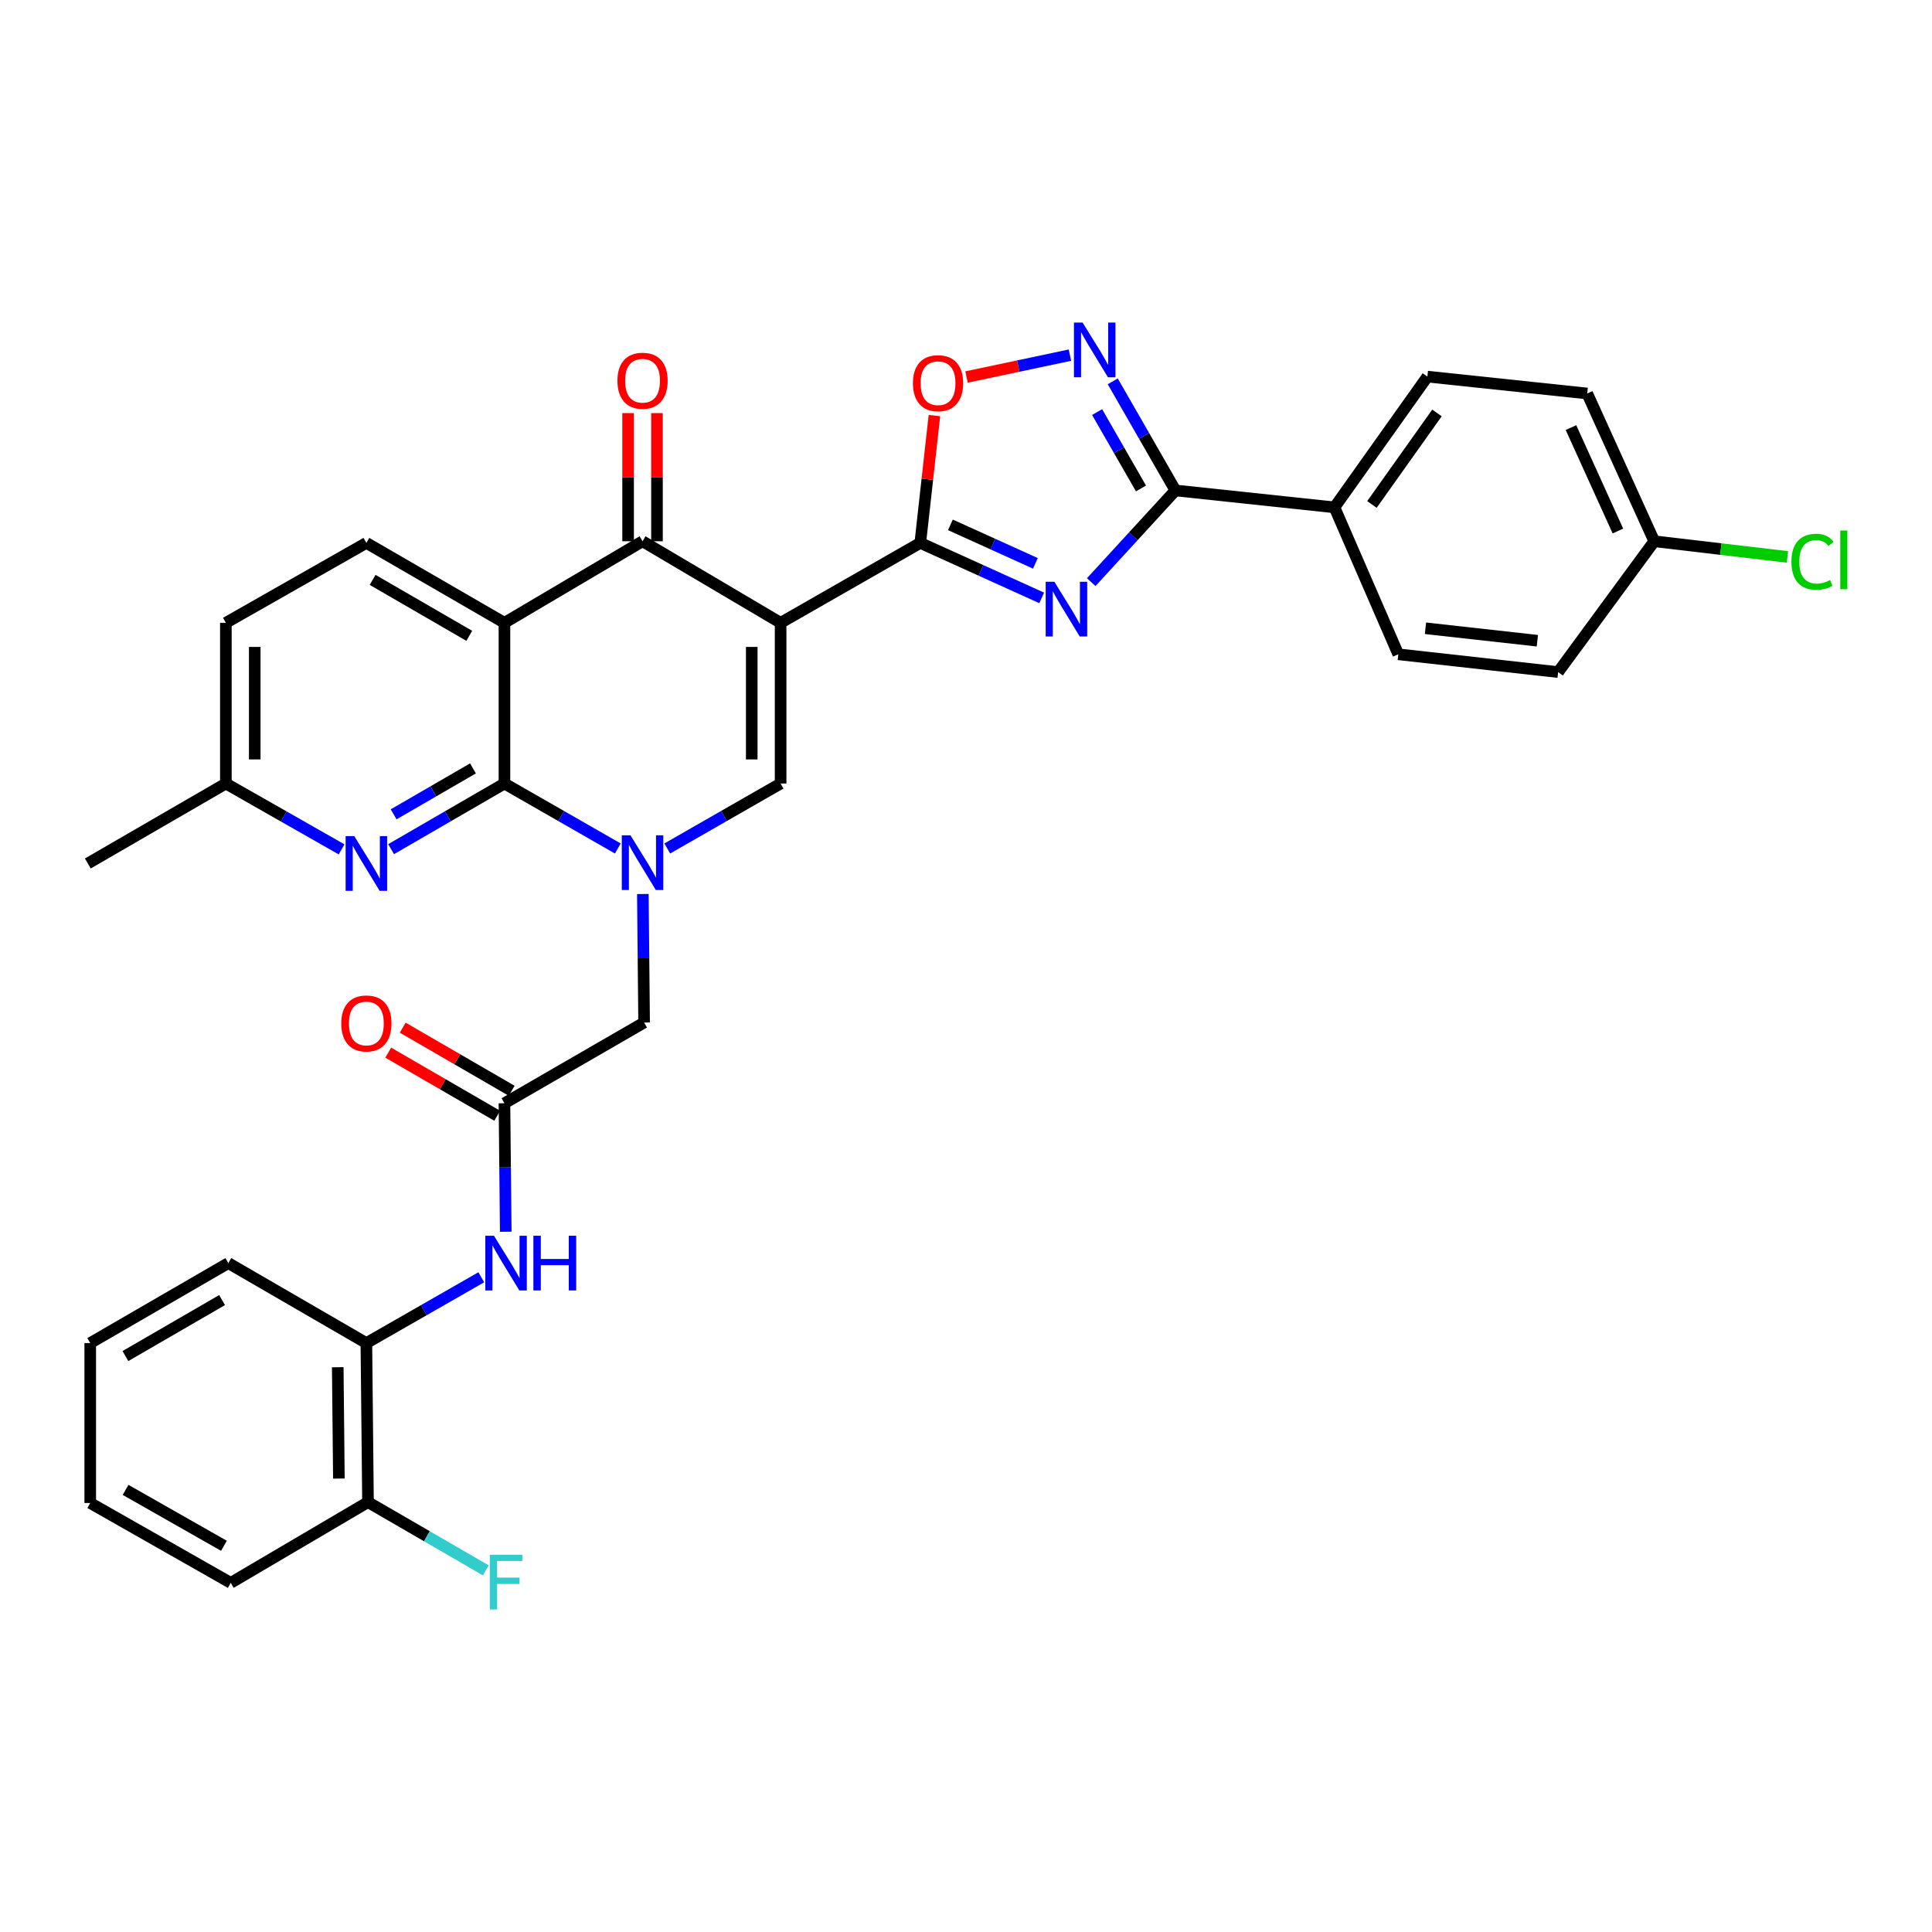 <?xml version='1.0' encoding='iso-8859-1'?>
<svg version='1.1' baseProfile='full'
              xmlns='http://www.w3.org/2000/svg'
                      xmlns:rdkit='http://www.rdkit.org/xml'
                      xmlns:xlink='http://www.w3.org/1999/xlink'
                  xml:space='preserve'
width='1000px' height='1000px' viewBox='0 0 1000 1000'>
<!-- END OF HEADER -->
<rect style='opacity:1.0;fill:#FFFFFF;stroke:none' width='1000' height='1000' x='0' y='0'> </rect>
<path class='bond-2' d='M 404.042,322.375 L 476.336,281.006' style='fill:none;fill-rule:evenodd;stroke:#000000;stroke-width:6px;stroke-linecap:butt;stroke-linejoin:miter;stroke-opacity:1' />
<path class='bond-5' d='M 404.042,322.375 L 332.579,280.151' style='fill:none;fill-rule:evenodd;stroke:#000000;stroke-width:6px;stroke-linecap:butt;stroke-linejoin:miter;stroke-opacity:1' />
<path class='bond-6' d='M 404.042,322.375 L 404.042,405.552' style='fill:none;fill-rule:evenodd;stroke:#000000;stroke-width:6px;stroke-linecap:butt;stroke-linejoin:miter;stroke-opacity:1' />
<path class='bond-6' d='M 389.099,334.851 L 389.099,393.076' style='fill:none;fill-rule:evenodd;stroke:#000000;stroke-width:6px;stroke-linecap:butt;stroke-linejoin:miter;stroke-opacity:1' />
<path class='bond-0' d='M 345.378,439.171 L 374.71,422.362' style='fill:none;fill-rule:evenodd;stroke:#0000FF;stroke-width:6px;stroke-linecap:butt;stroke-linejoin:miter;stroke-opacity:1' />
<path class='bond-0' d='M 374.71,422.362 L 404.042,405.552' style='fill:none;fill-rule:evenodd;stroke:#000000;stroke-width:6px;stroke-linecap:butt;stroke-linejoin:miter;stroke-opacity:1' />
<path class='bond-1' d='M 319.779,439.173 L 290.439,422.363' style='fill:none;fill-rule:evenodd;stroke:#0000FF;stroke-width:6px;stroke-linecap:butt;stroke-linejoin:miter;stroke-opacity:1' />
<path class='bond-1' d='M 290.439,422.363 L 261.099,405.552' style='fill:none;fill-rule:evenodd;stroke:#000000;stroke-width:6px;stroke-linecap:butt;stroke-linejoin:miter;stroke-opacity:1' />
<path class='bond-13' d='M 332.738,462.735 L 333.065,495.998' style='fill:none;fill-rule:evenodd;stroke:#0000FF;stroke-width:6px;stroke-linecap:butt;stroke-linejoin:miter;stroke-opacity:1' />
<path class='bond-13' d='M 333.065,495.998 L 333.392,529.26' style='fill:none;fill-rule:evenodd;stroke:#000000;stroke-width:6px;stroke-linecap:butt;stroke-linejoin:miter;stroke-opacity:1' />
<path class='bond-10' d='M 261.099,405.552 L 231.769,422.538' style='fill:none;fill-rule:evenodd;stroke:#000000;stroke-width:6px;stroke-linecap:butt;stroke-linejoin:miter;stroke-opacity:1' />
<path class='bond-10' d='M 231.769,422.538 L 202.44,439.523' style='fill:none;fill-rule:evenodd;stroke:#0000FF;stroke-width:6px;stroke-linecap:butt;stroke-linejoin:miter;stroke-opacity:1' />
<path class='bond-10' d='M 244.811,397.716 L 224.28,409.606' style='fill:none;fill-rule:evenodd;stroke:#000000;stroke-width:6px;stroke-linecap:butt;stroke-linejoin:miter;stroke-opacity:1' />
<path class='bond-10' d='M 224.28,409.606 L 203.75,421.495' style='fill:none;fill-rule:evenodd;stroke:#0000FF;stroke-width:6px;stroke-linecap:butt;stroke-linejoin:miter;stroke-opacity:1' />
<path class='bond-34' d='M 261.099,405.552 L 261.099,322.375' style='fill:none;fill-rule:evenodd;stroke:#000000;stroke-width:6px;stroke-linecap:butt;stroke-linejoin:miter;stroke-opacity:1' />
<path class='bond-3' d='M 476.336,281.006 L 507.756,295.239' style='fill:none;fill-rule:evenodd;stroke:#000000;stroke-width:6px;stroke-linecap:butt;stroke-linejoin:miter;stroke-opacity:1' />
<path class='bond-3' d='M 507.756,295.239 L 539.176,309.471' style='fill:none;fill-rule:evenodd;stroke:#0000FF;stroke-width:6px;stroke-linecap:butt;stroke-linejoin:miter;stroke-opacity:1' />
<path class='bond-3' d='M 491.928,271.664 L 513.922,281.626' style='fill:none;fill-rule:evenodd;stroke:#000000;stroke-width:6px;stroke-linecap:butt;stroke-linejoin:miter;stroke-opacity:1' />
<path class='bond-3' d='M 513.922,281.626 L 535.916,291.589' style='fill:none;fill-rule:evenodd;stroke:#0000FF;stroke-width:6px;stroke-linecap:butt;stroke-linejoin:miter;stroke-opacity:1' />
<path class='bond-9' d='M 476.336,281.006 L 479.996,248.054' style='fill:none;fill-rule:evenodd;stroke:#000000;stroke-width:6px;stroke-linecap:butt;stroke-linejoin:miter;stroke-opacity:1' />
<path class='bond-9' d='M 479.996,248.054 L 483.656,215.101' style='fill:none;fill-rule:evenodd;stroke:#FF0000;stroke-width:6px;stroke-linecap:butt;stroke-linejoin:miter;stroke-opacity:1' />
<path class='bond-7' d='M 564.817,301.31 L 586.606,277.58' style='fill:none;fill-rule:evenodd;stroke:#0000FF;stroke-width:6px;stroke-linecap:butt;stroke-linejoin:miter;stroke-opacity:1' />
<path class='bond-7' d='M 586.606,277.58 L 608.396,253.85' style='fill:none;fill-rule:evenodd;stroke:#000000;stroke-width:6px;stroke-linecap:butt;stroke-linejoin:miter;stroke-opacity:1' />
<path class='bond-4' d='M 261.099,322.375 L 332.579,280.151' style='fill:none;fill-rule:evenodd;stroke:#000000;stroke-width:6px;stroke-linecap:butt;stroke-linejoin:miter;stroke-opacity:1' />
<path class='bond-14' d='M 261.099,322.375 L 189.635,281.006' style='fill:none;fill-rule:evenodd;stroke:#000000;stroke-width:6px;stroke-linecap:butt;stroke-linejoin:miter;stroke-opacity:1' />
<path class='bond-14' d='M 242.893,329.102 L 192.868,300.144' style='fill:none;fill-rule:evenodd;stroke:#000000;stroke-width:6px;stroke-linecap:butt;stroke-linejoin:miter;stroke-opacity:1' />
<path class='bond-17' d='M 340.051,280.151 L 340.051,246.986' style='fill:none;fill-rule:evenodd;stroke:#000000;stroke-width:6px;stroke-linecap:butt;stroke-linejoin:miter;stroke-opacity:1' />
<path class='bond-17' d='M 340.051,246.986 L 340.051,213.821' style='fill:none;fill-rule:evenodd;stroke:#FF0000;stroke-width:6px;stroke-linecap:butt;stroke-linejoin:miter;stroke-opacity:1' />
<path class='bond-17' d='M 325.107,280.151 L 325.107,246.986' style='fill:none;fill-rule:evenodd;stroke:#000000;stroke-width:6px;stroke-linecap:butt;stroke-linejoin:miter;stroke-opacity:1' />
<path class='bond-17' d='M 325.107,246.986 L 325.107,213.821' style='fill:none;fill-rule:evenodd;stroke:#FF0000;stroke-width:6px;stroke-linecap:butt;stroke-linejoin:miter;stroke-opacity:1' />
<path class='bond-15' d='M 608.396,253.85 L 690.718,262.609' style='fill:none;fill-rule:evenodd;stroke:#000000;stroke-width:6px;stroke-linecap:butt;stroke-linejoin:miter;stroke-opacity:1' />
<path class='bond-35' d='M 608.396,253.85 L 592.173,225.612' style='fill:none;fill-rule:evenodd;stroke:#000000;stroke-width:6px;stroke-linecap:butt;stroke-linejoin:miter;stroke-opacity:1' />
<path class='bond-35' d='M 592.173,225.612 L 575.951,197.374' style='fill:none;fill-rule:evenodd;stroke:#0000FF;stroke-width:6px;stroke-linecap:butt;stroke-linejoin:miter;stroke-opacity:1' />
<path class='bond-35' d='M 590.571,252.823 L 579.216,233.056' style='fill:none;fill-rule:evenodd;stroke:#000000;stroke-width:6px;stroke-linecap:butt;stroke-linejoin:miter;stroke-opacity:1' />
<path class='bond-35' d='M 579.216,233.056 L 567.86,213.289' style='fill:none;fill-rule:evenodd;stroke:#0000FF;stroke-width:6px;stroke-linecap:butt;stroke-linejoin:miter;stroke-opacity:1' />
<path class='bond-8' d='M 553.8,183.825 L 527.035,189.484' style='fill:none;fill-rule:evenodd;stroke:#0000FF;stroke-width:6px;stroke-linecap:butt;stroke-linejoin:miter;stroke-opacity:1' />
<path class='bond-8' d='M 527.035,189.484 L 500.271,195.143' style='fill:none;fill-rule:evenodd;stroke:#FF0000;stroke-width:6px;stroke-linecap:butt;stroke-linejoin:miter;stroke-opacity:1' />
<path class='bond-20' d='M 176.803,439.636 L 146.857,422.594' style='fill:none;fill-rule:evenodd;stroke:#0000FF;stroke-width:6px;stroke-linecap:butt;stroke-linejoin:miter;stroke-opacity:1' />
<path class='bond-20' d='M 146.857,422.594 L 116.91,405.552' style='fill:none;fill-rule:evenodd;stroke:#000000;stroke-width:6px;stroke-linecap:butt;stroke-linejoin:miter;stroke-opacity:1' />
<path class='bond-11' d='M 261.099,571.044 L 333.392,529.26' style='fill:none;fill-rule:evenodd;stroke:#000000;stroke-width:6px;stroke-linecap:butt;stroke-linejoin:miter;stroke-opacity:1' />
<path class='bond-12' d='M 261.099,571.044 L 261.436,604.295' style='fill:none;fill-rule:evenodd;stroke:#000000;stroke-width:6px;stroke-linecap:butt;stroke-linejoin:miter;stroke-opacity:1' />
<path class='bond-12' d='M 261.436,604.295 L 261.773,637.545' style='fill:none;fill-rule:evenodd;stroke:#0000FF;stroke-width:6px;stroke-linecap:butt;stroke-linejoin:miter;stroke-opacity:1' />
<path class='bond-18' d='M 264.843,564.578 L 236.644,548.248' style='fill:none;fill-rule:evenodd;stroke:#000000;stroke-width:6px;stroke-linecap:butt;stroke-linejoin:miter;stroke-opacity:1' />
<path class='bond-18' d='M 236.644,548.248 L 208.444,531.917' style='fill:none;fill-rule:evenodd;stroke:#FF0000;stroke-width:6px;stroke-linecap:butt;stroke-linejoin:miter;stroke-opacity:1' />
<path class='bond-18' d='M 257.354,577.51 L 229.155,561.179' style='fill:none;fill-rule:evenodd;stroke:#000000;stroke-width:6px;stroke-linecap:butt;stroke-linejoin:miter;stroke-opacity:1' />
<path class='bond-18' d='M 229.155,561.179 L 200.955,544.849' style='fill:none;fill-rule:evenodd;stroke:#FF0000;stroke-width:6px;stroke-linecap:butt;stroke-linejoin:miter;stroke-opacity:1' />
<path class='bond-16' d='M 249.114,661.116 L 219.375,678.146' style='fill:none;fill-rule:evenodd;stroke:#0000FF;stroke-width:6px;stroke-linecap:butt;stroke-linejoin:miter;stroke-opacity:1' />
<path class='bond-16' d='M 219.375,678.146 L 189.635,695.176' style='fill:none;fill-rule:evenodd;stroke:#000000;stroke-width:6px;stroke-linecap:butt;stroke-linejoin:miter;stroke-opacity:1' />
<path class='bond-23' d='M 189.635,281.006 L 116.91,322.375' style='fill:none;fill-rule:evenodd;stroke:#000000;stroke-width:6px;stroke-linecap:butt;stroke-linejoin:miter;stroke-opacity:1' />
<path class='bond-21' d='M 690.718,262.609 L 738.812,194.931' style='fill:none;fill-rule:evenodd;stroke:#000000;stroke-width:6px;stroke-linecap:butt;stroke-linejoin:miter;stroke-opacity:1' />
<path class='bond-21' d='M 710.113,261.113 L 743.779,213.739' style='fill:none;fill-rule:evenodd;stroke:#000000;stroke-width:6px;stroke-linecap:butt;stroke-linejoin:miter;stroke-opacity:1' />
<path class='bond-22' d='M 690.718,262.609 L 723.76,338.663' style='fill:none;fill-rule:evenodd;stroke:#000000;stroke-width:6px;stroke-linecap:butt;stroke-linejoin:miter;stroke-opacity:1' />
<path class='bond-19' d='M 189.635,695.176 L 190.474,777.498' style='fill:none;fill-rule:evenodd;stroke:#000000;stroke-width:6px;stroke-linecap:butt;stroke-linejoin:miter;stroke-opacity:1' />
<path class='bond-19' d='M 174.818,707.676 L 175.405,765.302' style='fill:none;fill-rule:evenodd;stroke:#000000;stroke-width:6px;stroke-linecap:butt;stroke-linejoin:miter;stroke-opacity:1' />
<path class='bond-29' d='M 189.635,695.176 L 118.18,653.774' style='fill:none;fill-rule:evenodd;stroke:#000000;stroke-width:6px;stroke-linecap:butt;stroke-linejoin:miter;stroke-opacity:1' />
<path class='bond-25' d='M 190.474,777.498 L 220.963,795.155' style='fill:none;fill-rule:evenodd;stroke:#000000;stroke-width:6px;stroke-linecap:butt;stroke-linejoin:miter;stroke-opacity:1' />
<path class='bond-25' d='M 220.963,795.155 L 251.453,812.812' style='fill:none;fill-rule:evenodd;stroke:#33CCCC;stroke-width:6px;stroke-linecap:butt;stroke-linejoin:miter;stroke-opacity:1' />
<path class='bond-30' d='M 190.474,777.498 L 119.434,819.29' style='fill:none;fill-rule:evenodd;stroke:#000000;stroke-width:6px;stroke-linecap:butt;stroke-linejoin:miter;stroke-opacity:1' />
<path class='bond-31' d='M 116.91,405.552 L 45.455,446.938' style='fill:none;fill-rule:evenodd;stroke:#000000;stroke-width:6px;stroke-linecap:butt;stroke-linejoin:miter;stroke-opacity:1' />
<path class='bond-36' d='M 116.91,405.552 L 116.91,322.375' style='fill:none;fill-rule:evenodd;stroke:#000000;stroke-width:6px;stroke-linecap:butt;stroke-linejoin:miter;stroke-opacity:1' />
<path class='bond-36' d='M 131.853,393.076 L 131.853,334.851' style='fill:none;fill-rule:evenodd;stroke:#000000;stroke-width:6px;stroke-linecap:butt;stroke-linejoin:miter;stroke-opacity:1' />
<path class='bond-26' d='M 738.812,194.931 L 821.541,203.673' style='fill:none;fill-rule:evenodd;stroke:#000000;stroke-width:6px;stroke-linecap:butt;stroke-linejoin:miter;stroke-opacity:1' />
<path class='bond-27' d='M 723.76,338.663 L 806.489,347.87' style='fill:none;fill-rule:evenodd;stroke:#000000;stroke-width:6px;stroke-linecap:butt;stroke-linejoin:miter;stroke-opacity:1' />
<path class='bond-27' d='M 737.822,325.192 L 795.733,331.637' style='fill:none;fill-rule:evenodd;stroke:#000000;stroke-width:6px;stroke-linecap:butt;stroke-linejoin:miter;stroke-opacity:1' />
<path class='bond-24' d='M 856.235,280.151 L 806.489,347.87' style='fill:none;fill-rule:evenodd;stroke:#000000;stroke-width:6px;stroke-linecap:butt;stroke-linejoin:miter;stroke-opacity:1' />
<path class='bond-28' d='M 856.235,280.151 L 890.702,284.203' style='fill:none;fill-rule:evenodd;stroke:#000000;stroke-width:6px;stroke-linecap:butt;stroke-linejoin:miter;stroke-opacity:1' />
<path class='bond-28' d='M 890.702,284.203 L 925.169,288.255' style='fill:none;fill-rule:evenodd;stroke:#00CC00;stroke-width:6px;stroke-linecap:butt;stroke-linejoin:miter;stroke-opacity:1' />
<path class='bond-37' d='M 856.235,280.151 L 821.541,203.673' style='fill:none;fill-rule:evenodd;stroke:#000000;stroke-width:6px;stroke-linecap:butt;stroke-linejoin:miter;stroke-opacity:1' />
<path class='bond-37' d='M 837.422,274.853 L 813.136,221.318' style='fill:none;fill-rule:evenodd;stroke:#000000;stroke-width:6px;stroke-linecap:butt;stroke-linejoin:miter;stroke-opacity:1' />
<path class='bond-32' d='M 118.18,653.774 L 46.7,695.176' style='fill:none;fill-rule:evenodd;stroke:#000000;stroke-width:6px;stroke-linecap:butt;stroke-linejoin:miter;stroke-opacity:1' />
<path class='bond-32' d='M 114.948,672.915 L 64.912,701.896' style='fill:none;fill-rule:evenodd;stroke:#000000;stroke-width:6px;stroke-linecap:butt;stroke-linejoin:miter;stroke-opacity:1' />
<path class='bond-38' d='M 119.434,819.29 L 46.7,777.946' style='fill:none;fill-rule:evenodd;stroke:#000000;stroke-width:6px;stroke-linecap:butt;stroke-linejoin:miter;stroke-opacity:1' />
<path class='bond-38' d='M 115.908,800.097 L 64.995,771.157' style='fill:none;fill-rule:evenodd;stroke:#000000;stroke-width:6px;stroke-linecap:butt;stroke-linejoin:miter;stroke-opacity:1' />
<path class='bond-33' d='M 46.7,695.176 L 46.7,777.946' style='fill:none;fill-rule:evenodd;stroke:#000000;stroke-width:6px;stroke-linecap:butt;stroke-linejoin:miter;stroke-opacity:1' />
<path  class='atom-1' d='M 326.319 432.346
L 335.599 447.346
Q 336.519 448.826, 337.999 451.506
Q 339.479 454.186, 339.559 454.346
L 339.559 432.346
L 343.319 432.346
L 343.319 460.666
L 339.439 460.666
L 329.479 444.266
Q 328.319 442.346, 327.079 440.146
Q 325.879 437.946, 325.519 437.266
L 325.519 460.666
L 321.839 460.666
L 321.839 432.346
L 326.319 432.346
' fill='#0000FF'/>
<path  class='atom-4' d='M 545.732 301.117
L 555.012 316.117
Q 555.932 317.597, 557.412 320.277
Q 558.892 322.957, 558.972 323.117
L 558.972 301.117
L 562.732 301.117
L 562.732 329.437
L 558.852 329.437
L 548.892 313.037
Q 547.732 311.117, 546.492 308.917
Q 545.292 306.717, 544.932 306.037
L 544.932 329.437
L 541.252 329.437
L 541.252 301.117
L 545.732 301.117
' fill='#0000FF'/>
<path  class='atom-9' d='M 560.352 166.956
L 569.632 181.956
Q 570.552 183.436, 572.032 186.116
Q 573.512 188.796, 573.592 188.956
L 573.592 166.956
L 577.352 166.956
L 577.352 195.276
L 573.472 195.276
L 563.512 178.876
Q 562.352 176.956, 561.112 174.756
Q 559.912 172.556, 559.552 171.876
L 559.552 195.276
L 555.872 195.276
L 555.872 166.956
L 560.352 166.956
' fill='#0000FF'/>
<path  class='atom-10' d='M 472.526 198.34
Q 472.526 191.54, 475.886 187.74
Q 479.246 183.94, 485.526 183.94
Q 491.806 183.94, 495.166 187.74
Q 498.526 191.54, 498.526 198.34
Q 498.526 205.22, 495.126 209.14
Q 491.726 213.02, 485.526 213.02
Q 479.286 213.02, 475.886 209.14
Q 472.526 205.26, 472.526 198.34
M 485.526 209.82
Q 489.846 209.82, 492.166 206.94
Q 494.526 204.02, 494.526 198.34
Q 494.526 192.78, 492.166 189.98
Q 489.846 187.14, 485.526 187.14
Q 481.206 187.14, 478.846 189.94
Q 476.526 192.74, 476.526 198.34
Q 476.526 204.06, 478.846 206.94
Q 481.206 209.82, 485.526 209.82
' fill='#FF0000'/>
<path  class='atom-11' d='M 183.375 432.778
L 192.655 447.778
Q 193.575 449.258, 195.055 451.938
Q 196.535 454.618, 196.615 454.778
L 196.615 432.778
L 200.375 432.778
L 200.375 461.098
L 196.495 461.098
L 186.535 444.698
Q 185.375 442.778, 184.135 440.578
Q 182.935 438.378, 182.575 437.698
L 182.575 461.098
L 178.895 461.098
L 178.895 432.778
L 183.375 432.778
' fill='#0000FF'/>
<path  class='atom-13' d='M 255.677 639.614
L 264.957 654.614
Q 265.877 656.094, 267.357 658.774
Q 268.837 661.454, 268.917 661.614
L 268.917 639.614
L 272.677 639.614
L 272.677 667.934
L 268.797 667.934
L 258.837 651.534
Q 257.677 649.614, 256.437 647.414
Q 255.237 645.214, 254.877 644.534
L 254.877 667.934
L 251.197 667.934
L 251.197 639.614
L 255.677 639.614
' fill='#0000FF'/>
<path  class='atom-13' d='M 276.077 639.614
L 279.917 639.614
L 279.917 651.654
L 294.397 651.654
L 294.397 639.614
L 298.237 639.614
L 298.237 667.934
L 294.397 667.934
L 294.397 654.854
L 279.917 654.854
L 279.917 667.934
L 276.077 667.934
L 276.077 639.614
' fill='#0000FF'/>
<path  class='atom-18' d='M 319.579 197.062
Q 319.579 190.262, 322.939 186.462
Q 326.299 182.662, 332.579 182.662
Q 338.859 182.662, 342.219 186.462
Q 345.579 190.262, 345.579 197.062
Q 345.579 203.942, 342.179 207.862
Q 338.779 211.742, 332.579 211.742
Q 326.339 211.742, 322.939 207.862
Q 319.579 203.982, 319.579 197.062
M 332.579 208.542
Q 336.899 208.542, 339.219 205.662
Q 341.579 202.742, 341.579 197.062
Q 341.579 191.502, 339.219 188.702
Q 336.899 185.862, 332.579 185.862
Q 328.259 185.862, 325.899 188.662
Q 323.579 191.462, 323.579 197.062
Q 323.579 202.782, 325.899 205.662
Q 328.259 208.542, 332.579 208.542
' fill='#FF0000'/>
<path  class='atom-19' d='M 176.635 529.739
Q 176.635 522.939, 179.995 519.139
Q 183.355 515.339, 189.635 515.339
Q 195.915 515.339, 199.275 519.139
Q 202.635 522.939, 202.635 529.739
Q 202.635 536.619, 199.235 540.539
Q 195.835 544.419, 189.635 544.419
Q 183.395 544.419, 179.995 540.539
Q 176.635 536.659, 176.635 529.739
M 189.635 541.219
Q 193.955 541.219, 196.275 538.339
Q 198.635 535.419, 198.635 529.739
Q 198.635 524.179, 196.275 521.379
Q 193.955 518.539, 189.635 518.539
Q 185.315 518.539, 182.955 521.339
Q 180.635 524.139, 180.635 529.739
Q 180.635 535.459, 182.955 538.339
Q 185.315 541.219, 189.635 541.219
' fill='#FF0000'/>
<path  class='atom-26' d='M 253.517 804.724
L 270.357 804.724
L 270.357 807.964
L 257.317 807.964
L 257.317 816.564
L 268.917 816.564
L 268.917 819.844
L 257.317 819.844
L 257.317 833.044
L 253.517 833.044
L 253.517 804.724
' fill='#33CCCC'/>
<path  class='atom-29' d='M 927.231 290.761
Q 927.231 283.721, 930.511 280.041
Q 933.831 276.321, 940.111 276.321
Q 945.951 276.321, 949.071 280.441
L 946.431 282.601
Q 944.151 279.601, 940.111 279.601
Q 935.831 279.601, 933.551 282.481
Q 931.311 285.321, 931.311 290.761
Q 931.311 296.361, 933.631 299.241
Q 935.991 302.121, 940.551 302.121
Q 943.671 302.121, 947.311 300.241
L 948.431 303.241
Q 946.951 304.201, 944.711 304.761
Q 942.471 305.321, 939.991 305.321
Q 933.831 305.321, 930.511 301.561
Q 927.231 297.801, 927.231 290.761
' fill='#00CC00'/>
<path  class='atom-29' d='M 952.511 274.601
L 956.191 274.601
L 956.191 304.961
L 952.511 304.961
L 952.511 274.601
' fill='#00CC00'/>
</svg>
